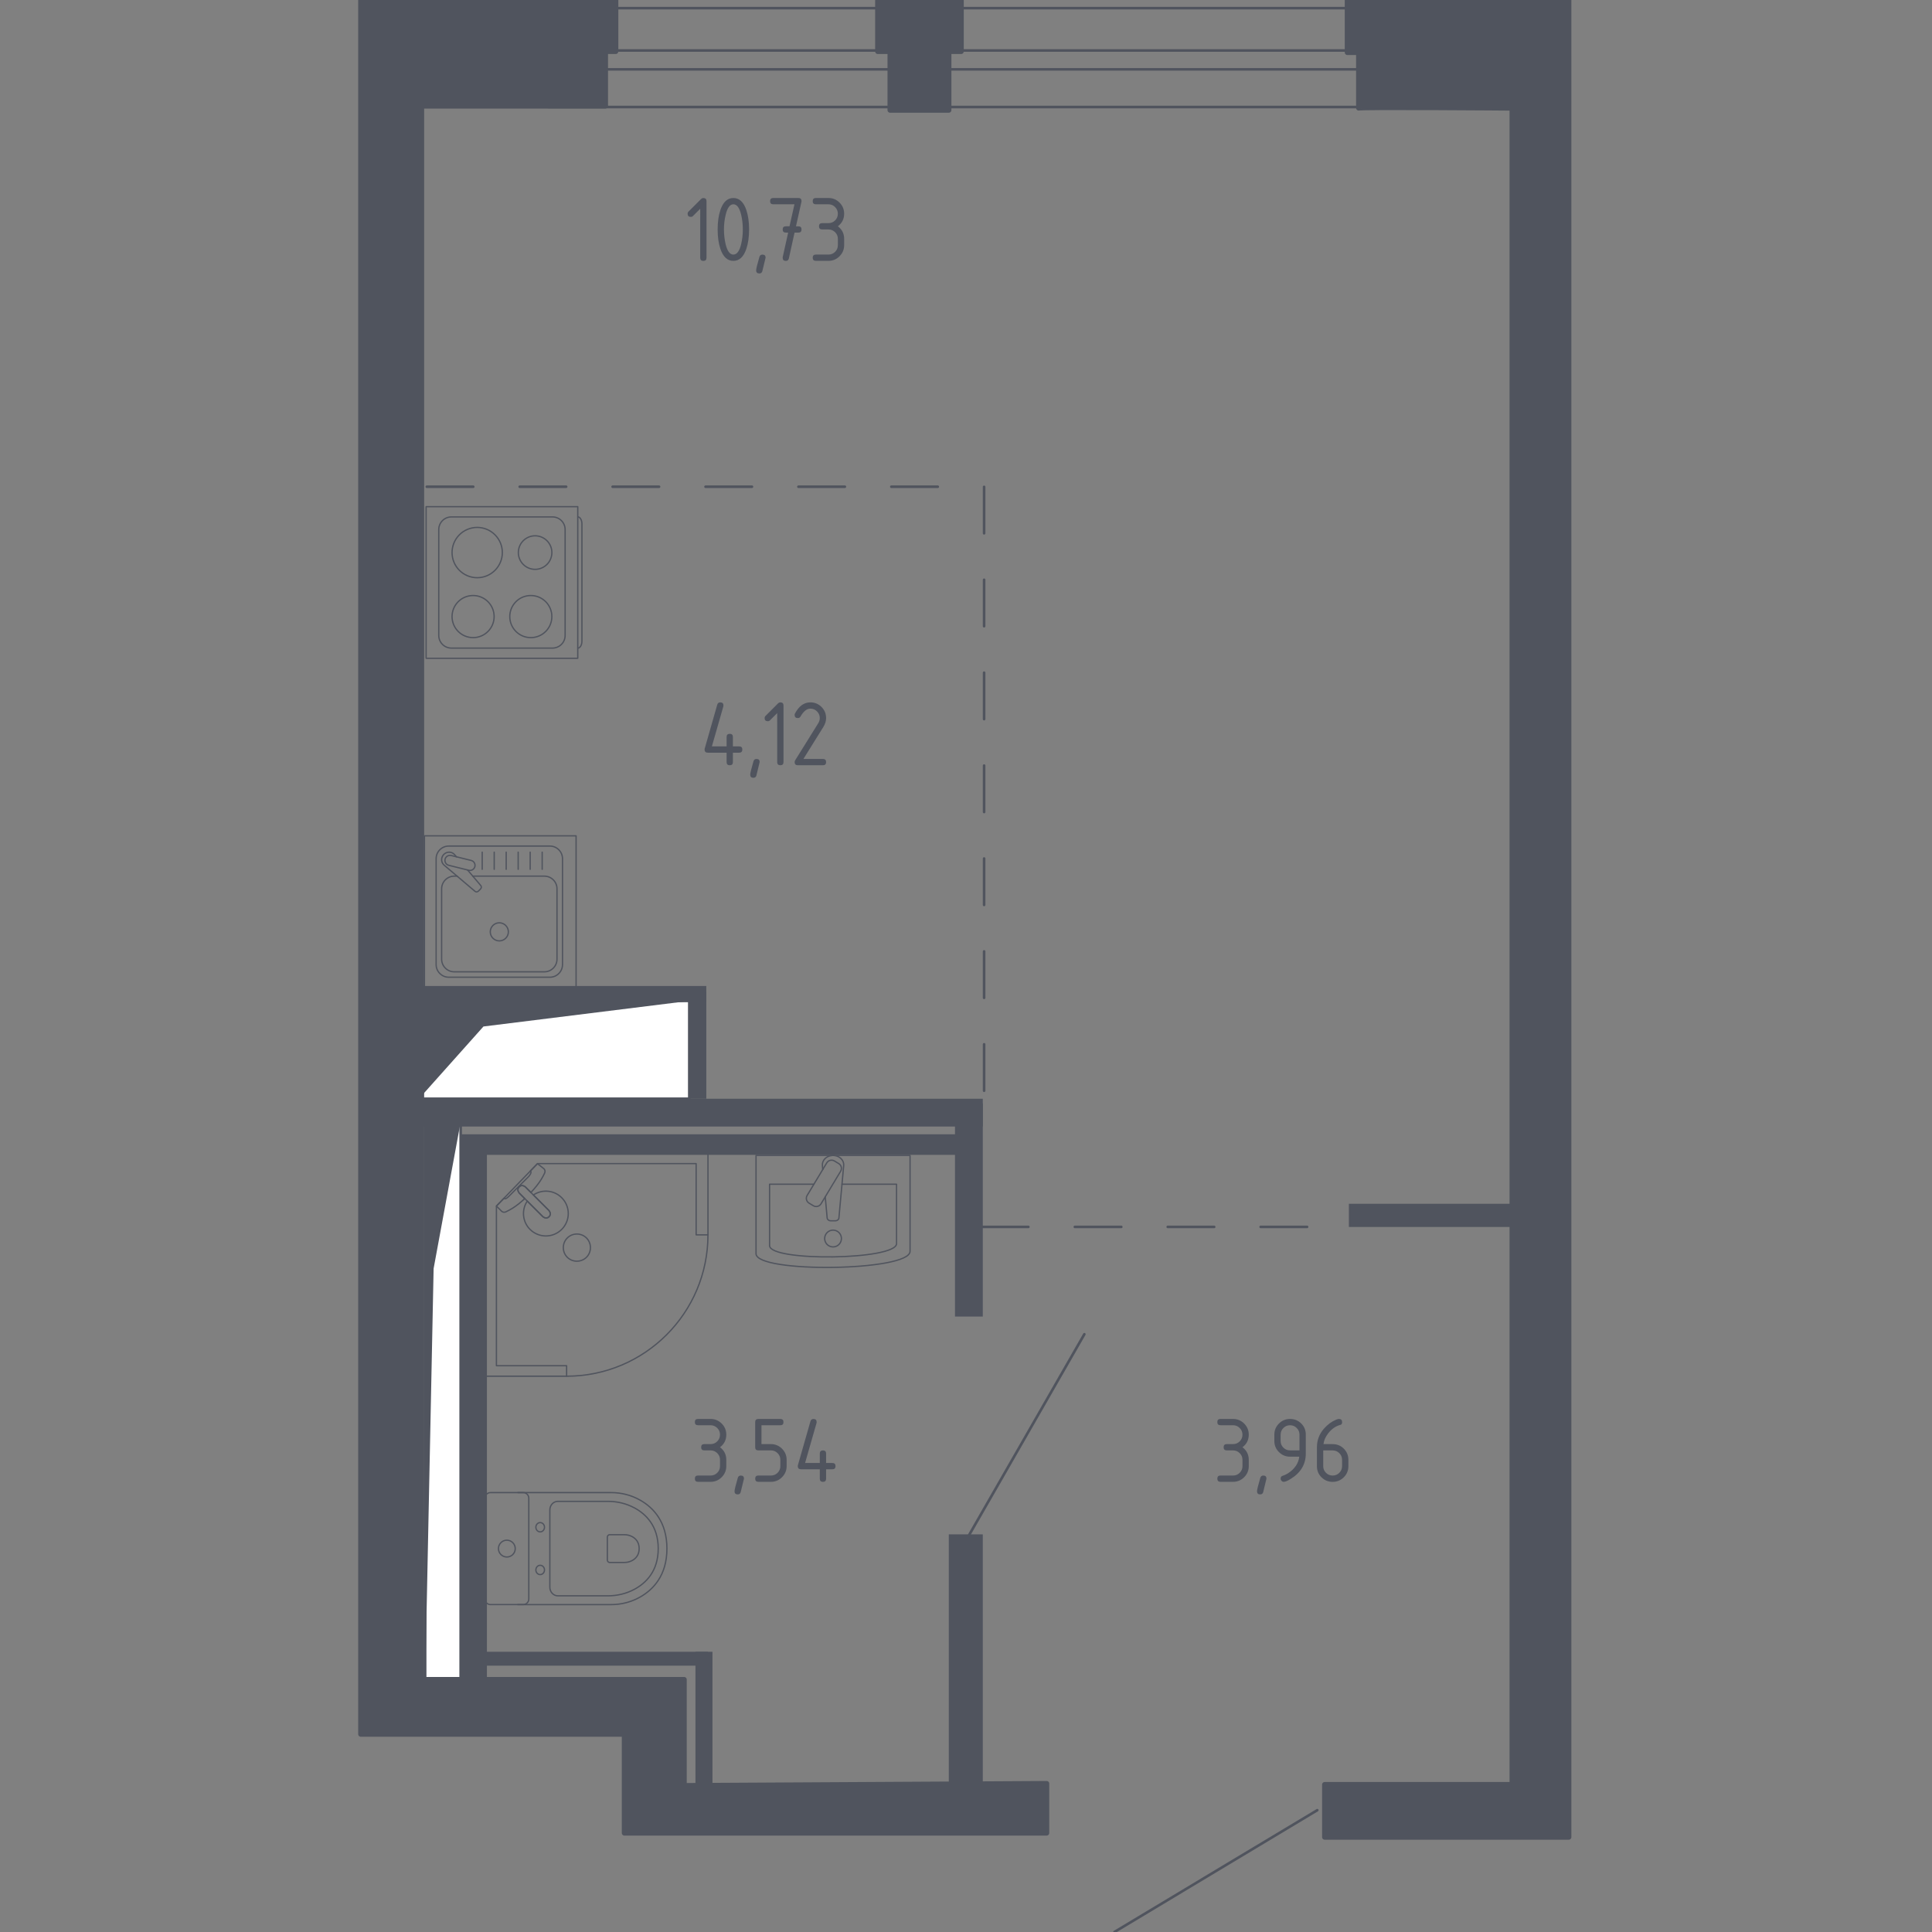 <?xml version="1.0" encoding="utf-8"?>
<!-- Generator: Adobe Illustrator 25.0.1, SVG Export Plug-In . SVG Version: 6.00 Build 0)  -->
<svg version="1.1" xmlns="http://www.w3.org/2000/svg" xmlns:xlink="http://www.w3.org/1999/xlink" x="0px" y="0px"
	 viewBox="0 0 1000 1000" style="enable-background:new 0 0 1000 1000;" xml:space="preserve">
<rect x="0" y="0" width="1000" height="1000" fill="#808080" stroke="none"/>
<style type="text/css">
	.st0{fill:none;stroke:#50545E;stroke-width:1.346;stroke-linecap:round;stroke-linejoin:round;stroke-miterlimit:10;}
	
		.st1{fill:none;stroke:#50545E;stroke-width:1.346;stroke-linecap:round;stroke-linejoin:round;stroke-miterlimit:10;stroke-dasharray:24.044,24.044,24.044,24.044,24.044,24.044;}
	.st2{fill:#50545E;}
	.st3{fill:#FFFFFF;stroke:#50545E;stroke-width:1.346;stroke-linecap:round;stroke-linejoin:round;stroke-miterlimit:10;}
	.st4{fill:none;stroke:#50545E;stroke-width:0.673;stroke-linecap:round;stroke-linejoin:round;stroke-miterlimit:10;}
	.st5{fill:#50545E;stroke:#50545E;stroke-width:2.693;stroke-linecap:round;stroke-linejoin:round;stroke-miterlimit:10;}
</style>
<g id="_x2D_">
</g>
<g id="Окна_x2C__двери">
	<g>
		<rect x="283.72" y="4.21" class="st0" width="433.88" height="21.92"/>
		<rect x="283.72" y="35.89" class="st0" width="433.88" height="19.51"/>
	</g>
	<line class="st0" x1="500.33" y1="796.76" x2="561.26" y2="690.6"/>
	<line class="st0" x1="576.87" y1="999.96" x2="681.82" y2="936.95"/>
</g>
<g id="Пунктир">
	<polyline class="st1" points="220.91,251.93 509.37,251.93 509.37,570.81 	"/>
	<line class="st1" x1="508.24" y1="635.04" x2="696.41" y2="635.04"/>
</g>
<g id="Перегородки">
	<rect x="216.05" y="568.71" class="st2" width="292.64" height="14.39"/>
	<rect x="494.3" y="571.11" class="st2" width="14.39" height="110.34"/>
	<rect x="217.65" y="510.34" class="st2" width="147.92" height="8"/>
	<rect x="356.78" y="513.54" class="st2" width="8.8" height="55.17"/>
	<rect x="491.1" y="794.18" class="st2" width="17.59" height="133.52"/>
	<rect x="698.18" y="623.08" class="st2" width="83.95" height="11.99"/>
	<rect x="238.44" y="593.5" class="st2" width="13.59" height="277.44"/>
	<rect x="237.64" y="587.1" class="st2" width="259.37" height="10.65"/>
	<rect x="246.44" y="854.95" class="st2" width="119.93" height="7.2"/>
	<rect x="359.97" y="854.95" class="st2" width="8.8" height="71.16"/>
</g>
<g id="Шахты">
	<g>
		<polyline class="st3" points="216.85,568.71 356.77,568.71 356.77,518.07 216.85,518.07 216.85,568.71 		"/>
		<polygon class="st2" points="216.86,518.07 216.86,568.71 250.24,531.31 356.78,518.07 		"/>
	</g>
	<g>
		<polyline class="st3" points="220.05,870.94 238.44,870.94 238.44,580.7 220.05,580.7 220.05,870.94 		"/>
		<polygon class="st2" points="220.05,580.7 220.05,870.94 224.44,656.6 238.44,580.7 		"/>
	</g>
</g>
<g id="Мебель">
</g>
<g id="Значки_коляска">
</g>
<g id="Сантехника">
	<g>
		<polygon class="st4" points="366.44,639.15 366.44,596.87 250.99,596.87 250.99,712.32 293.28,712.32 293.28,706.89 
			256.95,706.89 256.95,624.24 278.2,602.29 360.32,602.29 360.32,639.15 		"/>
		<path class="st4" d="M293.28,712.32c40.41,0,73.16-32.76,73.16-73.16"/>
		<g>
			<path class="st4" d="M284.09,626.52l-8.15-8.15l-0.35-0.35l-3.62-3.62c0,0-1.73-1.62-3.26-0.09c-1.52,1.53,0.1,3.25,0.1,3.25
				l3.61,3.62l0.35,0.35l8.15,8.15c0,0,1.73,1.62,3.26,0.1C285.7,628.26,284.09,626.52,284.09,626.52z"/>
			<path class="st4" d="M303.57,640.78c2.72,2.72,2.72,7.25,0,9.97c-2.72,2.72-7.25,2.72-9.96,0c-2.72-2.72-2.72-7.24,0-9.96
				C296.32,638.05,300.85,638.05,303.57,640.78z"/>
			<path class="st4" d="M268.71,614.31c1.52-1.52,3.26,0.09,3.26,0.09l2.83,2.83c2.15-2.3,4.07-4.69,5.35-6.8
				c0.63-1.05,1.22-2.12,1.74-3.22v0c0.37-0.79,0.24-1.67-0.31-2.22c-1.13-0.9-2.25-1.79-3.38-2.69c-1.22,1.26-2.43,2.51-3.65,3.77
				c0.05,0.04,0.13,0.11,0.2,0.22c0.43,0.77-0.66,2.23-1.29,2.86c-5.03,5.04-6.82,6.72-9.66,9.66c-0.5,0.51-1.88,1.97-2.69,1.61
				c-0.13-0.06-0.21-0.14-0.26-0.2c-1.3,1.34-2.6,2.68-3.9,4.03c0.9,0.96,1.79,1.73,2.69,2.69c0.54,0.54,1.4,0.68,2.16,0.33
				c1.18-0.55,2.32-1.18,3.43-1.86c1.98-1.21,4.22-2.99,6.39-5.01l-2.82-2.83C268.81,617.57,267.19,615.84,268.71,614.31z"/>
			<path class="st4" d="M290.74,636.33c4.53-4.53,4.53-11.87,0-16.4c-3.99-3.99-10.15-4.46-14.66-1.42l8.01,8.01
				c0,0,1.62,1.73,0.1,3.26c-1.53,1.52-3.26-0.1-3.26-0.1l-8.01-8.01c-3.03,4.51-2.57,10.67,1.42,14.66
				C278.87,640.86,286.21,640.86,290.74,636.33z"/>
		</g>
	</g>
	<g>
		<path class="st4" d="M471.04,598.05v49.63c0,10.36-79.72,11.41-79.72,1.23v-50.87H471.04z"/>
		<path class="st4" d="M435.82,612.95h28.23v30.74c0,8.55-65.72,9.43-65.72,1.02v-31.76h22.95"/>
		<path class="st4" d="M425.86,605.33l-0.19-2.07c-0.23-2.5,1.85-4.86,4.9-5.17c0.2-0.03,0.41-0.04,0.62-0.04
			c0.2,0,0.41,0.01,0.61,0.04c3.04,0.31,5.13,2.68,4.9,5.17l-2.47,27.06c0,0.87-0.86,1.56-1.92,1.56h-2.26
			c-1.06,0-1.92-0.69-1.92-1.56l-0.99-10.87"/>
		<path class="st4" d="M418.76,622.74l2.22,1.34c1.37,0.82,3.15,0.38,3.98-0.99l10.15-16.85c0.82-1.37,0.38-3.16-0.99-3.98
			l-2.22-1.34c-1.37-0.82-3.15-0.38-3.98,0.99l-10.15,16.86C416.95,620.13,417.39,621.92,418.76,622.74z"/>
		<path class="st4" d="M426.84,641.05c0,2.4,1.94,4.35,4.34,4.35c2.4,0,4.34-1.94,4.34-4.35c0-2.4-1.94-4.34-4.34-4.34
			C428.79,636.71,426.84,638.65,426.84,641.05z"/>
	</g>
	<g>
		<path class="st4" d="M268.05,830.54h48.28c5.26,0,10.47-1.32,15.13-3.99c6.65-3.81,13.74-11.12,13.74-25
			c0-13.89-7.09-21.21-13.74-25.01c-4.66-2.67-9.87-3.98-15.13-3.98h-48.28"/>
		<path class="st4" d="M284.6,821.55c0,2.46,1.85,4.44,4.13,4.44h26.01c4.72,0,9.41-1.11,13.61-3.36
			c5.98-3.21,12.35-9.38,12.35-21.09c0-11.7-6.37-17.87-12.35-21.08c-4.2-2.25-8.88-3.36-13.61-3.36h-26.01
			c-2.29,0-4.13,1.98-4.13,4.44L284.6,821.55z"/>
		<path class="st4" d="M314.35,807.42c0,0.73,0.54,1.31,1.21,1.31h7.64c1.39,0,2.77-0.33,4-0.99c1.75-0.94,3.63-2.76,3.63-6.19
			c0-3.44-1.88-5.26-3.63-6.2c-1.24-0.66-2.61-0.99-4-0.99h-7.64c-0.67,0-1.21,0.58-1.21,1.3L314.35,807.42z"/>
		<path class="st4" d="M279.6,810.19c1.24,0,2.23,1.08,2.23,2.42c0,1.32-1,2.4-2.23,2.4c-1.24,0-2.24-1.08-2.24-2.4
			C277.36,811.27,278.36,810.19,279.6,810.19z"/>
		<path class="st4" d="M279.6,788.09c1.24,0,2.23,1.08,2.23,2.41c0,1.32-1,2.4-2.23,2.4c-1.24,0-2.24-1.08-2.24-2.4
			C277.36,789.16,278.36,788.09,279.6,788.09z"/>
		<path class="st4" d="M273.7,775.46l0,52.18c0,1.6-1.3,2.89-2.89,2.89h-16.92c-1.6,0-2.89-1.29-2.89-2.89l0-52.18
			c0-1.61,1.3-2.9,2.89-2.9h16.92C272.4,772.56,273.7,773.85,273.7,775.46z"/>
		<path class="st4" d="M262.34,797.2c2.41,0,4.35,1.95,4.35,4.35c0,2.4-1.94,4.35-4.35,4.35c-2.4,0-4.35-1.95-4.35-4.35
			C257.99,799.15,259.93,797.2,262.34,797.2z"/>
	</g>
	<g>
		<rect x="219.69" y="432.62" class="st4" width="78.49" height="78.49"/>
		<path class="st4" d="M291.15,444.46v54.81c0,3.61-2.93,6.54-6.54,6.54h-52.33c-3.61,0-6.54-2.94-6.54-6.54v-54.81
			c0-3.61,2.93-6.54,6.54-6.54h52.33C288.22,437.92,291.15,440.85,291.15,444.46z"/>
		<path class="st4" d="M244.73,453.49h37.03c3.61,0,6.54,2.93,6.54,6.54v36.44c0,3.61-2.93,6.54-6.54,6.54h-46.63
			c-3.61,0-6.54-2.93-6.54-6.54v-36.44c0-3.61,2.93-6.54,6.54-6.54h1.47"/>
		<path class="st4" d="M258.44,477.64c2.59,0,4.69,2.1,4.69,4.68c0,2.58-2.1,4.68-4.69,4.68c-2.58,0-4.68-2.1-4.68-4.68
			C253.76,479.74,255.86,477.64,258.44,477.64z"/>
		<path class="st4" d="M236.23,443.47l-0.95-1.12c-1.25-1.47-3.56-1.74-5.23-0.41c-0.12,0.09-0.22,0.18-0.32,0.29
			c-0.11,0.1-0.2,0.21-0.29,0.32c-1.32,1.67-1.05,3.98,0.42,5.23l15.97,13.54c0.46,0.47,1.26,0.43,1.79-0.09l1.11-1.11
			c0.52-0.53,0.56-1.32,0.09-1.8l-6.81-8.03"/>
		<path class="st4" d="M245.8,448.54L245.8,448.54c-0.34,1.4-1.77,2.26-3.17,1.91l-10.35-2.57c-1.39-0.34-2.25-1.77-1.91-3.17
			c0.35-1.39,1.77-2.25,3.18-1.9l10.34,2.56C245.29,445.72,246.14,447.14,245.8,448.54z"/>
		<line class="st4" x1="280.63" y1="449.95" x2="280.63" y2="441.08"/>
		<line class="st4" x1="274.42" y1="449.95" x2="274.42" y2="441.08"/>
		<line class="st4" x1="268.21" y1="449.95" x2="268.21" y2="441.08"/>
		<line class="st4" x1="262" y1="449.95" x2="262" y2="441.08"/>
		<line class="st4" x1="255.8" y1="449.95" x2="255.8" y2="441.08"/>
		<line class="st4" x1="249.59" y1="449.95" x2="249.59" y2="441.08"/>
	</g>
	<g>
		<path class="st4" d="M299.09,335.46L299.09,335.46c1.17,0,2.12-1.64,2.12-3.65v-60.61c0-2.01-0.95-3.65-2.12-3.65"/>
		<rect x="220.56" y="262.25" class="st4" width="78.49" height="78.49"/>
		<path class="st4" d="M227.1,274.1v54.81c0,3.61,2.93,6.54,6.54,6.54h52.33c3.61,0,6.54-2.93,6.54-6.54V274.1
			c0-3.61-2.93-6.54-6.54-6.54h-52.33C230.03,267.56,227.1,270.49,227.1,274.1z"/>
		<path class="st4" d="M244.87,308.24c-6.02,0-10.89,4.88-10.89,10.89c0,6.02,4.87,10.9,10.89,10.9c6.02,0,10.89-4.88,10.89-10.9
			C255.76,313.12,250.89,308.24,244.87,308.24z"/>
		<path class="st4" d="M246.99,272.99c-7.19,0-13.01,5.83-13.01,13.01c0,7.19,5.82,13.02,13.01,13.02c7.19,0,13.02-5.83,13.02-13.02
			C260.01,278.82,254.18,272.99,246.99,272.99z"/>
		<path class="st4" d="M274.75,308.24c-6.02,0-10.89,4.88-10.89,10.89c0,6.02,4.87,10.9,10.89,10.9c6.02,0,10.89-4.88,10.89-10.9
			C285.64,313.12,280.77,308.24,274.75,308.24z"/>
		<path class="st4" d="M276.97,277.33c-4.79,0-8.68,3.89-8.68,8.68c0,4.79,3.89,8.68,8.68,8.68c4.79,0,8.68-3.89,8.68-8.68
			C285.65,281.22,281.76,277.33,276.97,277.33z"/>
	</g>
</g>
<g id="Несущие">
	<polygon class="st5" points="491.1,57 491.1,26.61 497.5,26.61 497.5,0.24 454.32,0.24 454.32,26.61 460.72,26.61 460.72,57 	"/>
	<polygon class="st5" points="541.74,923.18 541.74,948.76 323.19,948.76 323.19,897.59 186.74,897.59 186.74,-0.04 318.7,-0.04 
		318.7,26.61 313.37,26.61 313.37,54.86 218.19,54.86 218.19,869.34 354.11,869.34 354.11,924.24 	"/>
	<path class="st5" d="M685.66,923.71v27.18h126.33V-0.04h-114.6v27.18h5.87c0,0,0,29.44,0,28.78s79.42,0,79.42,0v867.78H685.66z"/>
</g>
<g id="Лифты_x2C__лестницы">
</g>
<g id="Площади">
	<g>
		<g>
			<path class="st2" d="M367.79,750.72h-3.25c-1.08,0-1.63-0.54-1.63-1.63c0-1.08,0.54-1.63,1.63-1.63h3.25
				c1.36,0,2.52-0.47,3.46-1.42s1.42-2.1,1.42-3.46c0-1.35-0.48-2.5-1.43-3.45c-0.95-0.95-2.1-1.43-3.45-1.43h-6.51
				c-1.08,0-1.63-0.54-1.63-1.63s0.54-1.63,1.63-1.63h6.51c2.25,0,4.17,0.8,5.76,2.39c1.59,1.59,2.38,3.51,2.38,5.75
				c0,2.7-1.08,4.87-3.25,6.51c2.17,1.64,3.25,3.81,3.25,6.51v3.25c0,2.25-0.8,4.17-2.39,5.76c-1.59,1.59-3.51,2.38-5.74,2.38h-6.51
				c-1.08,0-1.63-0.54-1.63-1.63s0.54-1.63,1.63-1.63h6.51c1.36,0,2.52-0.47,3.46-1.42s1.42-2.1,1.42-3.46v-3.25
				c0-1.35-0.48-2.5-1.43-3.45C370.29,751.2,369.13,750.72,367.79,750.72z"/>
			<path class="st2" d="M383.45,763.74c1.08,0,1.63,0.53,1.63,1.6c0,0.15-0.56,2.46-1.68,6.93c-0.2,0.82-0.72,1.23-1.58,1.23
				c-1.08,0-1.63-0.54-1.63-1.63c0-0.74,0.56-3.04,1.68-6.9C382.11,764.15,382.63,763.74,383.45,763.74z"/>
			<path class="st2" d="M390.88,749.1v-13.02c0-1.08,0.54-1.63,1.63-1.63h11.39c1.08,0,1.63,0.54,1.63,1.63s-0.54,1.63-1.63,1.63
				h-9.76v9.76h4.88c2.25,0,4.17,0.8,5.76,2.39c1.59,1.59,2.38,3.51,2.38,5.74v3.25c0,2.25-0.8,4.17-2.39,5.76
				c-1.59,1.59-3.51,2.38-5.74,2.38h-6.51c-1.08,0-1.63-0.54-1.63-1.63s0.54-1.63,1.63-1.63h6.51c1.36,0,2.52-0.47,3.46-1.42
				s1.42-2.1,1.42-3.46v-3.25c0-1.35-0.48-2.5-1.43-3.45c-0.95-0.95-2.1-1.43-3.45-1.43h-6.51
				C391.42,750.72,390.88,750.18,390.88,749.1z"/>
			<path class="st2" d="M412.93,758.86c0-0.18,0.02-0.33,0.05-0.44l6.51-22.78c0.23-0.79,0.76-1.18,1.58-1.18
				c1.08,0,1.63,0.54,1.63,1.63c0,0.15-0.02,0.3-0.06,0.47l-5.93,20.68h7.62v-4.88c0-1.08,0.54-1.63,1.63-1.63
				c1.08,0,1.63,0.54,1.63,1.63v4.88h3.25c1.08,0,1.63,0.54,1.63,1.63s-0.54,1.63-1.63,1.63h-3.25v4.88c0,1.08-0.54,1.63-1.63,1.63
				c-1.08,0-1.63-0.54-1.63-1.63v-4.88h-9.76C413.47,760.49,412.93,759.94,412.93,758.86z"/>
		</g>
	</g>
	<g>
		<g>
			<path class="st2" d="M364.69,387.95c0-0.18,0.02-0.33,0.05-0.44l6.51-22.78c0.23-0.79,0.76-1.18,1.58-1.18
				c1.08,0,1.63,0.54,1.63,1.63c0,0.15-0.02,0.3-0.06,0.47l-5.93,20.68h7.62v-4.88c0-1.08,0.54-1.63,1.63-1.63
				c1.08,0,1.63,0.54,1.63,1.63v4.88h3.25c1.08,0,1.63,0.54,1.63,1.63s-0.54,1.63-1.63,1.63h-3.25v4.88c0,1.08-0.54,1.63-1.63,1.63
				c-1.08,0-1.63-0.54-1.63-1.63v-4.88h-9.76C365.24,389.58,364.69,389.03,364.69,387.95z"/>
			<path class="st2" d="M391.57,392.83c1.08,0,1.63,0.53,1.63,1.6c0,0.15-0.56,2.46-1.68,6.93c-0.2,0.82-0.72,1.23-1.58,1.23
				c-1.08,0-1.63-0.54-1.63-1.63c0-0.74,0.56-3.04,1.68-6.9C390.23,393.24,390.75,392.83,391.57,392.83z"/>
			<path class="st2" d="M402.28,369.1l-3.74,3.74c-0.31,0.31-0.69,0.46-1.14,0.46c-1.09,0-1.63-0.54-1.63-1.63
				c0-0.44,0.16-0.82,0.47-1.13l6.36-6.36c0.43-0.43,0.86-0.64,1.31-0.64c1.08,0,1.63,0.54,1.63,1.63v29.29
				c0,1.08-0.54,1.63-1.63,1.63c-1.08,0-1.63-0.54-1.63-1.63V369.1z"/>
			<path class="st2" d="M419.45,363.54c2.25,0,4.17,0.79,5.76,2.38c1.59,1.59,2.38,3.5,2.38,5.76c0,1.54-0.49,3.11-1.48,4.68
				l-10.26,16.47h10.11c1.08,0,1.63,0.54,1.63,1.63s-0.54,1.63-1.63,1.63h-13.02c-1.08,0-1.63-0.54-1.63-1.63
				c0-0.33,0.09-0.64,0.27-0.94l11.93-19.16c0.54-0.87,0.81-1.77,0.81-2.69c0-1.35-0.48-2.5-1.43-3.45
				c-0.95-0.95-2.1-1.43-3.45-1.43c-1.84,0-3.54,1.36-5.1,4.09c-0.3,0.53-0.76,0.79-1.41,0.79c-1.08,0-1.63-0.54-1.63-1.63
				c0-0.25,0.05-0.47,0.15-0.67C413.48,365.49,416.14,363.54,419.45,363.54z"/>
		</g>
	</g>
	<g>
		<g>
			<path class="st2" d="M362.43,108.06l-3.74,3.74c-0.31,0.31-0.69,0.46-1.14,0.46c-1.09,0-1.63-0.54-1.63-1.63
				c0-0.44,0.16-0.82,0.47-1.13l6.36-6.36c0.43-0.43,0.86-0.64,1.31-0.64c1.08,0,1.63,0.54,1.63,1.63v29.29
				c0,1.08-0.54,1.63-1.63,1.63c-1.08,0-1.63-0.54-1.63-1.63V108.06z"/>
			<path class="st2" d="M387.73,118.76c0,3.88-0.48,7.23-1.43,10.06c-1.4,4.14-3.63,6.21-6.71,6.21c-3.07,0-5.31-2.06-6.71-6.19
				c-0.95-2.83-1.43-6.19-1.43-10.08c0-3.9,0.48-7.26,1.43-10.08c1.4-4.12,3.63-6.19,6.71-6.19c3.07,0,5.31,2.07,6.71,6.21
				C387.25,111.53,387.73,114.89,387.73,118.76z M384.48,118.76c0-2.7-0.29-5.23-0.86-7.62c-0.87-3.6-2.21-5.4-4.02-5.4
				c-1.79,0-3.12,1.81-3.99,5.42c-0.59,2.43-0.89,4.96-0.89,7.59c0,2.68,0.29,5.22,0.86,7.62c0.87,3.6,2.21,5.4,4.02,5.4
				s3.15-1.8,4.02-5.4C384.19,123.98,384.48,121.44,384.48,118.76z"/>
			<path class="st2" d="M394.64,131.78c1.08,0,1.63,0.53,1.63,1.6c0,0.15-0.56,2.46-1.68,6.93c-0.2,0.82-0.72,1.23-1.58,1.23
				c-1.08,0-1.63-0.54-1.63-1.63c0-0.74,0.56-3.04,1.68-6.9C393.29,132.19,393.81,131.78,394.64,131.78z"/>
			<path class="st2" d="M407.95,120.39l-1.21,0c-1.09,0-1.63-0.54-1.63-1.63c0-1.08,0.54-1.63,1.62-1.63l1.92,0l2.56-11.39h-10.98
				c-1.09,0-1.63-0.54-1.63-1.63c0-1.08,0.54-1.63,1.63-1.63h13.02c1.07,0,1.61,0.53,1.63,1.58c0,0.1-0.02,0.23-0.05,0.39
				L412,117.14l1.24,0c1.09,0,1.63,0.54,1.63,1.63c0,1.08-0.54,1.63-1.63,1.63l-1.98,0l-2.95,13.37c-0.2,0.85-0.71,1.28-1.55,1.28
				c-1.1,0-1.65-0.54-1.65-1.63c0-0.16,0.01-0.29,0.03-0.37L407.95,120.39z"/>
			<path class="st2" d="M428.79,118.76h-3.25c-1.08,0-1.63-0.54-1.63-1.63s0.54-1.63,1.63-1.63h3.25c1.36,0,2.52-0.47,3.46-1.42
				c0.95-0.94,1.42-2.1,1.42-3.46c0-1.35-0.48-2.5-1.43-3.45c-0.95-0.95-2.1-1.43-3.45-1.43h-6.51c-1.08,0-1.63-0.54-1.63-1.63
				c0-1.08,0.54-1.63,1.63-1.63h6.51c2.25,0,4.17,0.8,5.76,2.39c1.59,1.59,2.38,3.51,2.38,5.74c0,2.7-1.08,4.87-3.25,6.51
				c2.17,1.64,3.25,3.81,3.25,6.51v3.25c0,2.25-0.8,4.17-2.39,5.76c-1.59,1.59-3.51,2.38-5.74,2.38h-6.51
				c-1.08,0-1.63-0.54-1.63-1.63c0-1.08,0.54-1.63,1.63-1.63h6.51c1.36,0,2.52-0.47,3.46-1.42c0.95-0.94,1.42-2.1,1.42-3.46v-3.25
				c0-1.35-0.48-2.5-1.43-3.45C431.28,119.24,430.13,118.76,428.79,118.76z"/>
		</g>
	</g>
	<g>
		<g>
			<path class="st2" d="M638.22,750.72h-3.25c-1.08,0-1.63-0.54-1.63-1.63c0-1.08,0.54-1.63,1.63-1.63h3.25
				c1.36,0,2.52-0.47,3.46-1.42s1.42-2.1,1.42-3.46c0-1.35-0.48-2.5-1.43-3.45c-0.95-0.95-2.1-1.43-3.45-1.43h-6.51
				c-1.08,0-1.63-0.54-1.63-1.63s0.54-1.63,1.63-1.63h6.51c2.25,0,4.17,0.8,5.76,2.39c1.59,1.59,2.38,3.51,2.38,5.75
				c0,2.7-1.08,4.87-3.25,6.51c2.17,1.64,3.25,3.81,3.25,6.51v3.25c0,2.25-0.8,4.17-2.39,5.76c-1.59,1.59-3.51,2.38-5.74,2.38h-6.51
				c-1.08,0-1.63-0.54-1.63-1.63s0.54-1.63,1.63-1.63h6.51c1.36,0,2.52-0.47,3.46-1.42s1.42-2.1,1.42-3.46v-3.25
				c0-1.35-0.48-2.5-1.43-3.45C640.72,751.2,639.57,750.72,638.22,750.72z"/>
			<path class="st2" d="M653.89,763.74c1.08,0,1.63,0.53,1.63,1.6c0,0.15-0.56,2.46-1.68,6.93c-0.2,0.82-0.72,1.23-1.58,1.23
				c-1.08,0-1.63-0.54-1.63-1.63c0-0.74,0.56-3.04,1.68-6.9C652.54,764.15,653.07,763.74,653.89,763.74z"/>
			<path class="st2" d="M664.48,766.99c-0.43,0-0.81-0.16-1.13-0.49c-0.33-0.33-0.49-0.71-0.49-1.13c0-0.76,0.27-1.22,0.81-1.41
				c1.18-0.39,2.17-0.85,2.96-1.36c3.5-2.27,5.46-5.14,5.87-8.63h-4.76c-2.25,0-4.17-0.79-5.76-2.38s-2.38-3.5-2.38-5.76v-3.25
				c0-2.25,0.79-4.17,2.38-5.76s3.5-2.38,5.76-2.38c2.27,0,4.19,0.79,5.77,2.35c1.58,1.57,2.37,3.48,2.37,5.73v9.81
				c0,5.52-2.57,9.89-7.72,13.09C666.49,766.48,665.26,766.99,664.48,766.99z M672.61,750.72v-8.14c0-1.35-0.48-2.5-1.43-3.45
				c-0.95-0.95-2.1-1.43-3.45-1.43s-2.5,0.48-3.45,1.43s-1.43,2.1-1.43,3.45v3.25c0,1.36,0.47,2.52,1.42,3.46
				c0.94,0.95,2.1,1.42,3.46,1.42H672.61z"/>
			<path class="st2" d="M693.04,734.45c1.08,0,1.63,0.54,1.63,1.63c0,0.81-0.27,1.27-0.81,1.41c-2.42,0.61-4.53,2.05-6.34,4.34
				c-1.43,1.81-2.26,3.69-2.49,5.65h4.76c2.3,0,4.23,0.79,5.79,2.37c1.56,1.58,2.34,3.5,2.34,5.77v3.25c0,2.27-0.79,4.19-2.38,5.77
				c-1.59,1.58-3.51,2.37-5.76,2.37c-2.27,0-4.19-0.79-5.77-2.35c-1.58-1.57-2.37-3.48-2.37-5.73v-9.81c0-3.68,1.22-6.91,3.67-9.69
				c1.91-2.15,3.99-3.68,6.24-4.59C692.2,734.57,692.69,734.45,693.04,734.45z M684.9,750.72v8.14c0,1.36,0.47,2.52,1.42,3.46
				c0.94,0.95,2.1,1.42,3.46,1.42s2.52-0.48,3.46-1.43c0.95-0.95,1.42-2.1,1.42-3.45v-3.25c0-1.36-0.48-2.52-1.43-3.46
				c-0.95-0.94-2.1-1.42-3.45-1.42H684.9z"/>
		</g>
	</g>
</g>
<g id="Таблички">
</g>
</svg>
